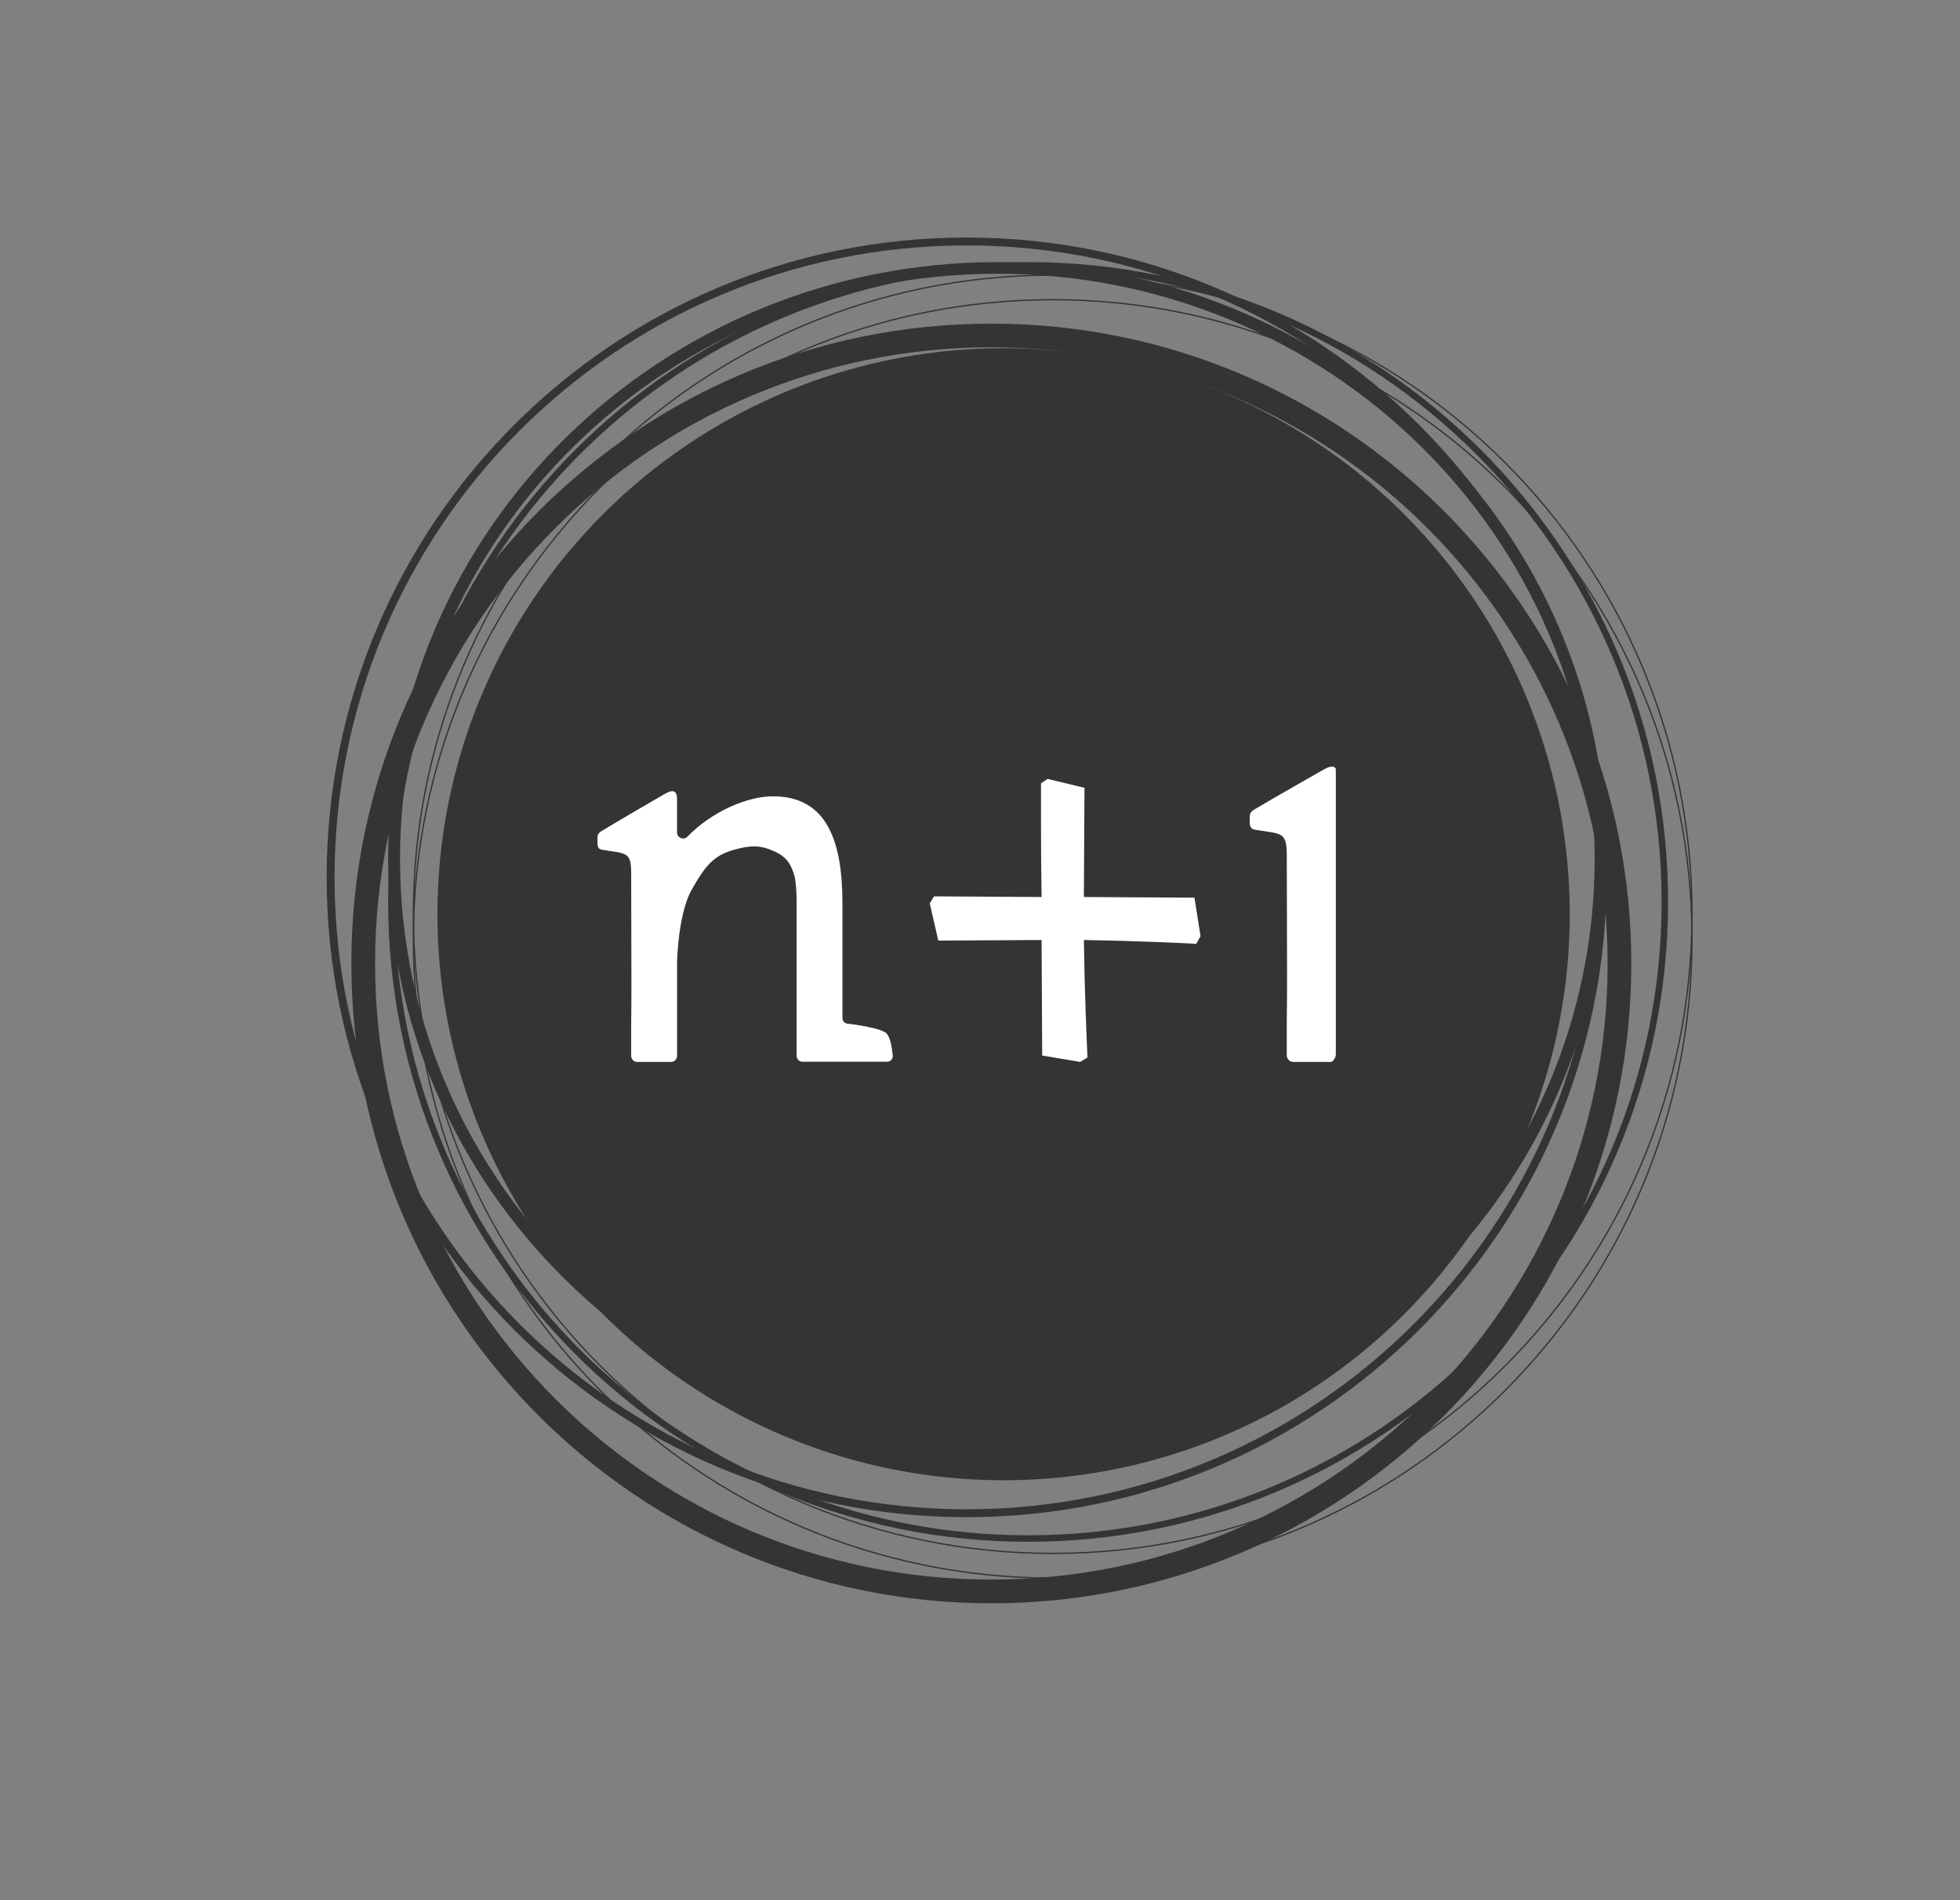 <svg xmlns="http://www.w3.org/2000/svg" fill="none" viewBox="0 0 33 32" height="32" width="33">
<rect x="0" y="0" width="33" height="32" fill="#808080" stroke="none"/>
<circle fill="#343434" r="9.532" cy="15.396" cx="16.897"></circle>
<path fill="white" d="M14.996 17.557C14.986 17.52 14.976 17.486 14.962 17.457C14.948 17.429 14.932 17.406 14.913 17.391C14.885 17.372 14.841 17.353 14.788 17.336C14.735 17.32 14.674 17.305 14.61 17.293C14.483 17.266 14.349 17.248 14.264 17.238C14.22 17.232 14.184 17.191 14.184 17.143V15.219C14.184 14.698 14.121 14.246 13.943 13.924C13.765 13.601 13.471 13.41 13.011 13.41C12.601 13.41 12.002 13.65 11.571 14.092C11.541 14.123 11.497 14.127 11.462 14.113C11.427 14.098 11.399 14.065 11.399 14.021V13.461C11.399 13.415 11.393 13.381 11.38 13.358C11.367 13.336 11.348 13.325 11.325 13.324C11.303 13.323 11.277 13.33 11.251 13.341C11.223 13.353 11.194 13.369 11.163 13.387C11.159 13.389 10.354 13.856 10.126 13.997C10.093 14.02 10.076 14.036 10.067 14.058C10.063 14.07 10.061 14.084 10.06 14.101C10.059 14.118 10.059 14.139 10.059 14.165C10.059 14.212 10.061 14.245 10.072 14.268C10.084 14.292 10.105 14.304 10.139 14.31C10.189 14.319 10.235 14.326 10.276 14.332C10.28 14.333 10.285 14.333 10.289 14.334C10.325 14.34 10.357 14.344 10.386 14.349C10.451 14.36 10.499 14.373 10.534 14.395C10.569 14.416 10.592 14.446 10.607 14.494C10.621 14.543 10.627 14.61 10.627 14.703C10.627 15.021 10.628 15.35 10.629 15.668C10.631 16.274 10.633 16.842 10.627 17.234V17.779C10.627 17.837 10.671 17.883 10.724 17.883H11.303C11.357 17.883 11.4 17.836 11.4 17.779V16.163C11.404 16.079 11.411 15.981 11.421 15.876C11.453 15.554 11.521 15.202 11.649 14.977C11.761 14.78 11.848 14.643 11.951 14.539C12.05 14.439 12.168 14.365 12.349 14.313C12.499 14.271 12.61 14.251 12.713 14.254C12.813 14.256 12.915 14.281 13.049 14.342C13.163 14.395 13.235 14.459 13.287 14.539C13.326 14.601 13.358 14.678 13.384 14.784C13.403 14.9 13.412 15.029 13.412 15.17V17.776C13.412 17.835 13.456 17.88 13.511 17.88H14.937C14.993 17.88 15.037 17.831 15.031 17.772C15.024 17.712 15.014 17.63 14.996 17.557Z" clip-rule="evenodd" fill-rule="evenodd"></path>
<path fill="white" d="M22.491 12.946C22.477 12.922 22.456 12.911 22.432 12.91C22.408 12.909 22.38 12.916 22.35 12.928C22.32 12.941 22.288 12.958 22.254 12.978C22.25 12.98 21.365 13.483 21.115 13.635C21.078 13.659 21.06 13.677 21.05 13.701C21.046 13.714 21.043 13.729 21.042 13.747C21.041 13.765 21.041 13.788 21.041 13.816C21.041 13.867 21.043 13.902 21.056 13.927C21.069 13.953 21.093 13.966 21.129 13.973C21.184 13.982 21.234 13.99 21.28 13.996C21.282 13.997 21.285 13.997 21.287 13.997C21.289 13.998 21.292 13.998 21.294 13.998C21.314 14.002 21.333 14.005 21.351 14.007C21.369 14.01 21.385 14.012 21.401 14.014C21.472 14.027 21.525 14.04 21.563 14.064C21.602 14.087 21.627 14.119 21.643 14.171C21.658 14.224 21.665 14.296 21.665 14.397C21.665 14.739 21.666 15.152 21.668 15.495L21.668 15.527C21.67 16.169 21.672 16.768 21.665 17.184V17.771C21.665 17.834 21.713 17.883 21.772 17.883H22.408C22.442 17.883 22.491 17.817 22.491 17.752C22.491 17.687 22.491 12.946 22.491 12.946Z" clip-rule="evenodd" fill-rule="evenodd"></path>
<path fill="white" d="M15.726 15.095L17.537 15.106C17.53 14.657 17.527 14.254 17.527 13.898C17.527 13.541 17.527 13.306 17.527 13.192L17.639 13.117L18.259 13.267L18.249 15.106L20.111 15.117L20.213 15.765L20.141 15.894C20.018 15.887 19.776 15.876 19.415 15.862C19.06 15.848 18.671 15.837 18.249 15.83C18.255 16.272 18.266 16.678 18.279 17.049C18.293 17.427 18.303 17.68 18.31 17.808L18.187 17.883L17.547 17.776L17.537 15.83L15.798 15.84L15.654 15.213L15.726 15.095Z"></path>
<path fill="#343434" d="M17.724 26.564C23.663 26.564 28.477 21.75 28.477 15.811C28.477 9.872 23.663 5.058 17.724 5.058C11.785 5.058 6.971 9.872 6.971 15.811C6.971 21.75 11.785 26.564 17.724 26.564ZM17.724 26.586C23.675 26.586 28.499 21.762 28.499 15.811C28.499 9.86 23.675 5.036 17.724 5.036C11.773 5.036 6.949 9.86 6.949 15.811C6.949 21.762 11.773 26.586 17.724 26.586Z" clip-rule="evenodd" fill-rule="evenodd"></path>
<path fill="#343434" d="M16.275 25.417C22.152 25.417 26.917 20.652 26.917 14.775C26.917 8.897 22.152 4.133 16.275 4.133C10.398 4.133 5.633 8.897 5.633 14.775C5.633 20.652 10.398 25.417 16.275 25.417ZM16.275 25.55C22.226 25.55 27.05 20.726 27.05 14.775C27.05 8.824 22.226 4 16.275 4C10.324 4 5.5 8.824 5.5 14.775C5.5 20.726 10.324 25.55 16.275 25.55Z" clip-rule="evenodd" fill-rule="evenodd"></path>
<path fill="#343434" d="M17.724 26.149C23.663 26.149 28.477 21.335 28.477 15.396C28.477 9.458 23.663 4.644 17.724 4.644C11.785 4.644 6.971 9.458 6.971 15.396C6.971 21.335 11.785 26.149 17.724 26.149ZM17.724 26.171C23.675 26.171 28.499 21.347 28.499 15.396C28.499 9.446 23.675 4.622 17.724 4.622C11.773 4.622 6.949 9.446 6.949 15.396C6.949 21.347 11.773 26.171 17.724 26.171Z" clip-rule="evenodd" fill-rule="evenodd"></path>
<path fill="#343434" d="M17.31 25.855C23.201 25.855 27.976 21.08 27.976 15.189C27.976 9.299 23.201 4.523 17.31 4.523C11.419 4.523 6.644 9.299 6.644 15.189C6.644 21.08 11.419 25.855 17.31 25.855ZM17.31 25.964C23.261 25.964 28.085 21.14 28.085 15.189C28.085 9.238 23.261 4.414 17.31 4.414C11.359 4.414 6.535 9.238 6.535 15.189C6.535 21.14 11.359 25.964 17.31 25.964Z" clip-rule="evenodd" fill-rule="evenodd"></path>
<path fill="#343434" d="M16.691 26.601C22.421 26.601 27.067 21.956 27.067 16.225C27.067 10.495 22.421 5.849 16.691 5.849C10.96 5.849 6.315 10.495 6.315 16.225C6.315 21.956 10.96 26.601 16.691 26.601ZM16.691 27C22.642 27 27.466 22.176 27.466 16.225C27.466 10.274 22.642 5.45 16.691 5.45C10.74 5.45 5.916 10.274 5.916 16.225C5.916 22.176 10.74 27 16.691 27Z" clip-rule="evenodd" fill-rule="evenodd"></path>
<path fill="#343434" d="M16.792 24.317C22.346 24.317 26.849 19.906 26.849 14.464C26.849 9.022 22.346 4.61 16.792 4.61C11.238 4.61 6.735 9.022 6.735 14.464C6.735 19.906 11.238 24.317 16.792 24.317ZM16.792 24.513C22.457 24.513 27.049 20.014 27.049 14.464C27.049 8.914 22.457 4.414 16.792 4.414C11.127 4.414 6.535 8.914 6.535 14.464C6.535 20.014 11.127 24.513 16.792 24.513Z" clip-rule="evenodd" fill-rule="evenodd"></path>
</svg>
